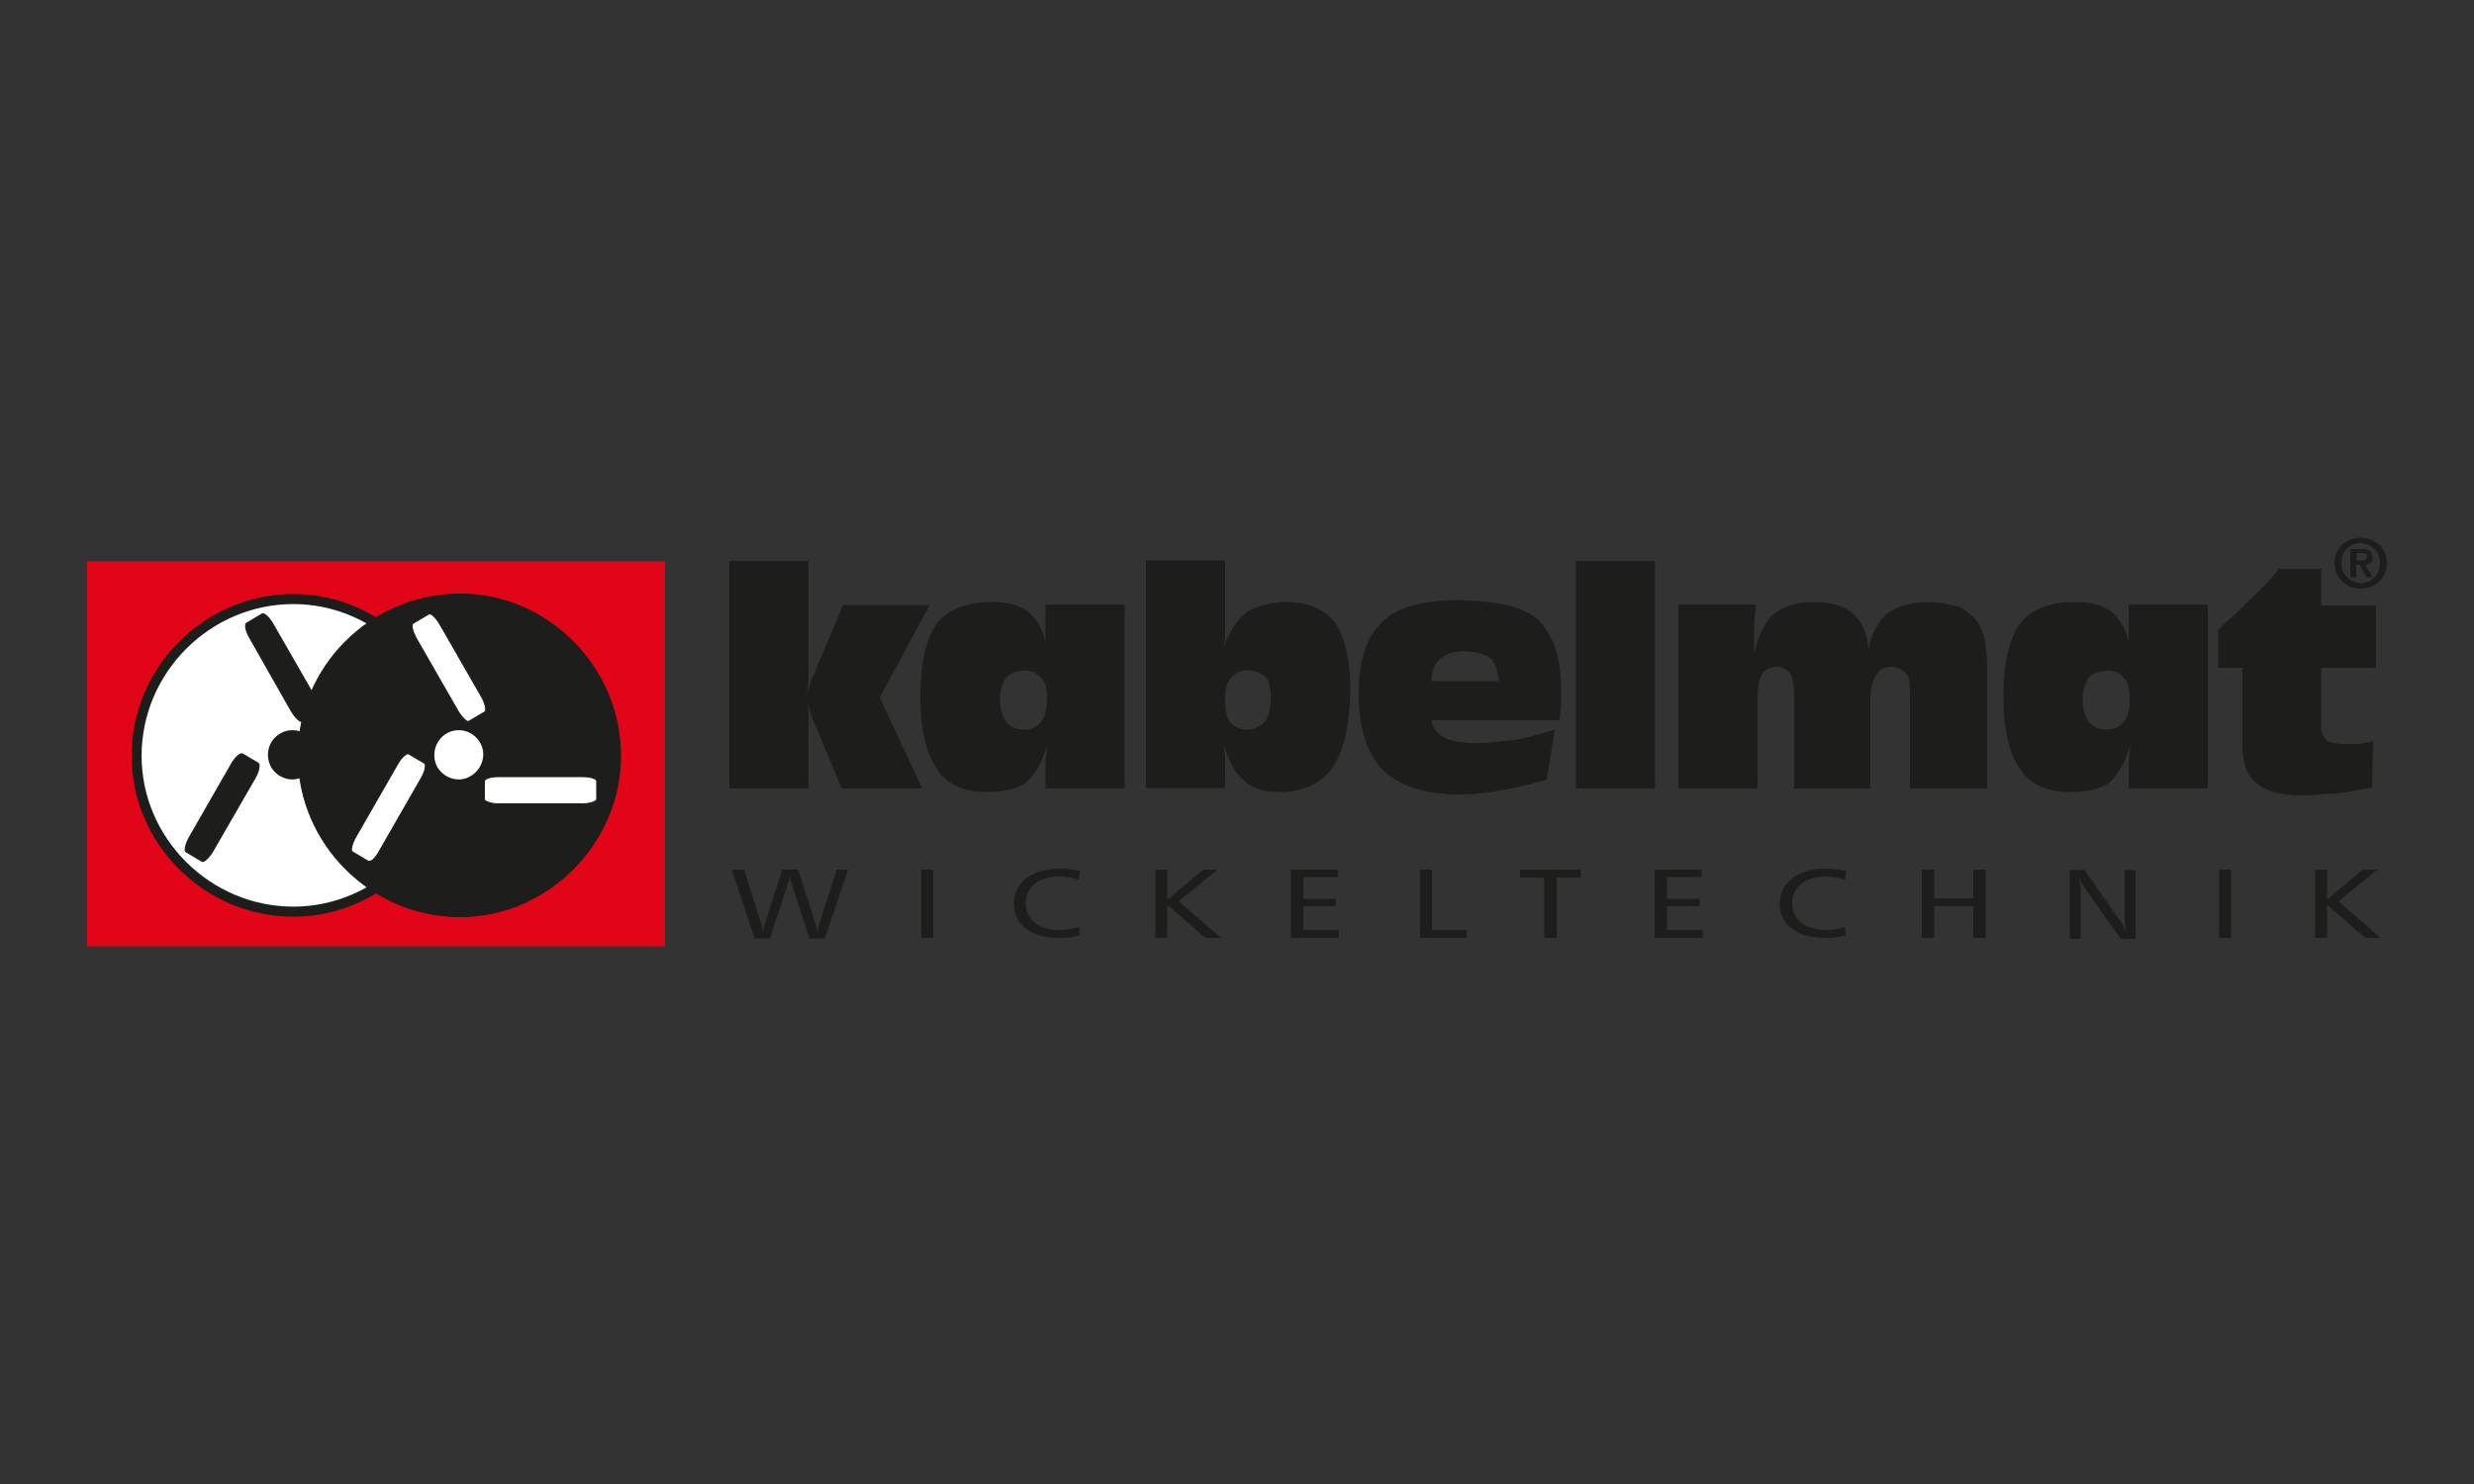 <?xml version="1.0" encoding="utf-8"?>
<!-- Generator: Adobe Illustrator 23.0.2, SVG Export Plug-In . SVG Version: 6.00 Build 0)  -->
<svg version="1.1" id="Ebene_1" xmlns="http://www.w3.org/2000/svg" xmlns:xlink="http://www.w3.org/1999/xlink" x="0px" y="0px"
	 viewBox="0 0 500 300" style="enable-background:new 0 0 500 300;" xml:space="preserve">
<rect x="0" y="0" width="500" height="300" fill="#333333" stroke="none"/>
<style type="text/css">
	.st0{fill:#1D1D1B;}
	.st1{fill:#E20517;}
	.st2{fill:#FFFFFF;}
	.st3{fill:none;stroke:#1D1D1B;stroke-width:2.033;}
	.st4{fill:none;stroke:#1D1D1B;stroke-width:0.224;}
	.st5{fill:none;stroke:#1D1D1B;stroke-width:0.208;}
</style>
<g>
	<path class="st0" d="M147.4,159.4v-46h16V134c0,1.2,0,2.8,0,3.7c0,0.9-0.3,2.1-0.3,2.7c0.3-0.9,0.6-2.1,0.9-3.1
		c0.6-0.9,0.9-1.8,1.2-2.7l5.2-12.3h17.5L177.8,141l8.6,18.4h-16.3l-4.6-11.1c-0.3-0.6-0.6-1.5-1.2-2.7c-0.3-1.3-0.9-2.5-1.2-4
		c0,0.6,0.3,1.5,0.3,2.1c0,0.9,0,1.9,0,2.8v1.5v11.4H147.4"/>
	<path class="st0" d="M211.3,122.2v1.9c0,1.6,0,3.1,0,3.7c0,0.6,0,1.5,0,2.1c-0.6-3.1-1.9-4.9-3.7-6.4c-0.2-0.1-0.4-0.3-0.7-0.4
		c-1.5-0.9-3.7-1.4-6.4-1.4c-5.2,0-8.9,1.5-11.1,4.3c-2.1,2.8-3.4,7.7-3.4,14.8c0,6.8,1.2,11.6,3.4,14.7c1.9,3.1,5.6,4.6,9.9,4.6
		c3.3,0,5.8-0.5,7.6-1.6c0.3-0.1,0.5-0.3,0.7-0.5c1.6-1.6,3.1-4,4-7.4c0,1.2-0.3,2.4-0.3,3.6c0,0.9,0,2.1,0,3.1v2.1h16v-37.2H211.3
		L211.3,122.2z M210.4,145.9c-0.6,0.9-1.9,1.6-3.4,1.6c-0.1,0-0.1,0-0.1,0c-1.5,0-2.7-0.6-3.6-1.6c-0.6-0.9-1.2-2.4-1.2-4.6
		c0-1.8,0.6-3.4,1.2-4.3c0.9-0.9,2.1-1.4,3.6-1.4c0.1,0,0.1-0.1,0.1-0.1c1.5,0,2.7,0.6,3.4,1.5c0.9,0.9,1.2,2.1,1.2,4
		C211.6,143.2,211.3,145,210.4,145.9"/>
	<path class="st0" d="M269.7,125.7c-2.1-2.5-5.2-4-9.8-4c-3.2,0-5.9,0.9-7.7,1.9c-0.1,0.1-0.2,0.1-0.3,0.2c-1.9,1.5-3.4,3.7-4.6,7.1
		c0-0.6,0.3-1.2,0.3-1.9c0-0.6,0-1.5,0-2.8v-12.9h-16v46h16v-2.7v-1.3c0-1.2,0-2.1,0-2.7c0-0.6-0.3-1.2-0.3-2.1
		c1.2,3.6,2.4,6.1,4.3,7.4c0.1,0.2,0.4,0.4,0.6,0.6c1.6,1.1,3.8,1.6,6.5,1.6c4.9,0,8.6-1.9,10.8-5.2c2.1-3.4,3.4-8.6,3.4-16.3
		C272.8,132.7,271.6,128.5,269.7,125.7L269.7,125.7z M255.6,145.9c-0.9,0.9-2.1,1.6-3.4,1.6c-1.6,0-2.8-0.6-3.7-1.6
		c-0.6-0.9-0.9-2.4-0.9-4.6c0-1.8,0.3-3.4,1.2-4.3c0.6-0.9,1.9-1.5,3.4-1.5c1.5,0,2.7,0.6,3.4,1.2c0.9,0.9,1.2,2.4,1.2,4.3
		C256.8,143.2,256.5,144.7,255.6,145.9"/>
	<path class="st0" d="M310.9,125.3c-3-2.6-8.1-3.8-14.8-3.9c-0.2,0-0.4-0.1-0.6-0.1c-7.4,0-12.9,1.2-16,4.3c-3.4,3.1-4.9,8-4.9,14.7
		c0,6.8,1.6,12,4.9,15.4c3.1,3.1,8.4,4.9,15.4,4.9c0.4,0,0.8,0,1.2,0c2.4-0.1,5-0.4,7.3-0.9c3.1-0.4,6.1-1.2,9.2-2.1l1.6-10.1
		c-3.1,0.9-5.9,1.8-8.3,2.1c-2.8,0.3-5.3,0.6-7.4,0.6c-0.9,0-1.6,0-2.4-0.1c-1.6-0.1-3-0.4-4-0.9c-1.6-0.9-2.5-1.8-2.8-3.6h6.8h19.1
		c0-0.9,0.3-2.1,0.3-3.1c0-1.3,0-2.2,0-3.1C315.5,133,314,128.5,310.9,125.3L310.9,125.3z M296.1,137.7h-6.8c0-1.9,0.6-3.7,1.9-4.6
		c0.9-0.9,2.8-1.5,4.9-1.5v0.1c2.4,0,4,0.6,5.2,1.4c0.9,0.9,1.6,2.8,1.6,4.6H296.1"/>
	<polyline class="st0" points="318.5,159.4 318.5,113.4 334.5,113.4 334.5,159.4 318.5,159.4 	"/>
	<path class="st0" d="M339.2,159.4v-37.2h15.7l-0.4,4c0,0.9,0,1.9,0,2.5c0,0.6,0,1.2,0,1.9v1.5c0.9-3.6,2.1-6.4,4-8
		c1.9-1.5,4.6-2.4,8-2.4c3.7,0,6.5,0.9,8,2.4c1.9,1.6,3.1,4.4,3.1,7.4c0.6-3.4,1.9-5.8,3.7-7.4c1.9-1.5,4.9-2.4,8.6-2.4
		c2.1,0,4.3,0.6,5.8,0.9c1.6,0.6,2.8,1.9,4,3.1c0.6,0.9,0.9,1.9,1.3,3.1c0.3,1.2,0.6,3.4,0.6,6.1v0.6v23.9h-15.6V141
		c0-2.4,0-4-0.6-4.6c-0.6-0.9-1.9-1.6-3.1-1.6c-1.6,0-2.5,0.6-3.1,1.6c-0.6,0.9-1.2,2.4-1.2,4.6v18.4h-15.4V141c0-2.4-0.3-4-0.6-4.6
		c-0.6-0.9-1.6-1.6-2.8-1.6c-1.6,0-2.5,0.6-3.1,1.6c-0.6,0.9-0.9,2.7-0.9,4.9v18.1H339.2"/>
	<path class="st0" d="M430.2,122.2v1.9c0,1.6,0,3.1,0,3.7c0,0.6,0,1.5,0,2.1c-0.6-3.1-1.9-4.9-3.7-6.4c-0.2-0.1-0.4-0.3-0.7-0.4
		c-1.5-0.9-3.7-1.4-6.4-1.4c-5.2,0-8.9,1.5-11.1,4.3c-2.1,2.8-3.4,7.7-3.4,14.8c0,6.8,1.2,11.6,3.4,14.7c1.9,3.1,5.6,4.6,9.9,4.6
		c3.3,0,5.8-0.5,7.6-1.6c0.3-0.1,0.5-0.3,0.7-0.5c1.6-1.6,3.1-4,4-7.4c0,1.2-0.3,2.4-0.3,3.6c0,0.9,0,2.1,0,3.1v2.1h16v-37.2H430.2
		L430.2,122.2z M429.2,145.9c-0.6,0.9-1.9,1.6-3.4,1.6c-0.1,0-0.1,0-0.1,0c-1.5,0-2.7-0.6-3.6-1.6c-0.6-0.9-1.2-2.4-1.2-4.6
		c0-1.8,0.6-3.4,1.2-4.3c0.9-0.9,2.1-1.4,3.6-1.4c0.1,0,0.1-0.1,0.1-0.1c1.5,0,2.7,0.6,3.4,1.5c0.9,0.9,1.2,2.1,1.2,4
		C430.5,143.2,430.2,145,429.2,145.9"/>
	<path class="st0" d="M479.4,159.2c-2.1,0.3-4.6,0.9-7.1,1.2c-2.1,0-4.6,0.4-7.1,0.4c-4.4,0-7.4-0.9-9.2-2.5c-1.9-1.5-2.8-4-2.8-7.6
		v-15.7h-4.9v-7.7c1.9-1.9,4-3.6,6.1-5.8c2.1-1.9,4.3-4,6.1-6.5h8.6v7.4h11.1v12.6h-11.1v12.3c0,0.9,0.6,1.9,1.2,2.5
		c0.6,0.3,1.9,0.6,3.1,0.6c0.9,0,1.9,0,2.8,0c0.9,0,1.9-0.3,3.4-0.6L479.4,159.2"/>
	<path class="st0" d="M473.2,113.8c0-2.3,1.7-4,3.9-4c2.1,0,3.9,1.7,3.9,4c0,2.3-1.7,4.1-3.9,4.1C475,117.8,473.2,116.1,473.2,113.8
		L473.2,113.8z M471.8,113.8c0,3.1,2.5,5.2,5.3,5.2c2.8,0,5.3-2,5.3-5.2c0-3.1-2.5-5.1-5.3-5.1C474.3,108.7,471.8,110.7,471.8,113.8
		L471.8,113.8z M475.1,116.7h1.1v-2.5h0.7l1.4,2.5h1.2l-1.5-2.5c0.9-0.1,1.5-0.5,1.5-1.5c0-1.2-0.8-1.7-2.3-1.7h-2.2V116.7
		L475.1,116.7z M476.2,111.8h1c0.5,0,1.2,0.1,1.2,0.7c0,0.7-0.5,0.8-1.1,0.8h-1V111.8"/>
	<path class="st0" d="M150.4,175.8l3.5,11.1c0.1,0.2,0.2,0.8,0.3,1.7c0.1-0.8,0.2-1.3,0.3-1.6l3.6-11.2h3.2l3.6,11.2
		c0.1,0.3,0.2,0.8,0.3,1.6c0.1-0.9,0.2-1.4,0.3-1.6l3.6-11.2h2.3l-4.7,13.9h-3.1l-3.7-11.3c-0.1-0.3-0.2-0.8-0.3-1.6
		c-0.1,0.9-0.2,1.5-0.3,1.6l-3.7,11.3h-3.1l-4.6-13.9H150.4"/>
	<polyline class="st0" points="188.6,175.8 188.6,189.6 186.2,189.6 186.2,175.8 188.6,175.8 	"/>
	<path class="st0" d="M218,177.9c-1.1-0.4-2.4-0.7-3.9-0.7c-4.2,0-6.8,2.1-6.8,5.4c0,3.3,2.6,5.4,6.9,5.4c1.3,0,2.6-0.2,3.9-0.6
		l0.1,1.7c-1.2,0.3-2.6,0.5-4.1,0.5c-5.8,0-9.2-2.7-9.2-6.9c0-4.3,3.6-7.1,9.3-7.1c1.6,0,3,0.2,4.1,0.5L218,177.9"/>
	<polyline class="st0" points="235.9,175.8 235.9,181.9 243.2,175.8 246.1,175.8 238.2,182.2 246.8,189.6 243.6,189.6 235.9,182.9 
		235.9,189.6 233.5,189.6 233.5,175.8 235.9,175.8 	"/>
	<polyline class="st0" points="270.4,175.8 270.4,177.3 263.4,177.3 263.4,181.7 270,181.7 270,183.2 263.4,183.2 263.4,188 
		270.6,188 270.6,189.6 260.9,189.6 260.9,175.8 270.4,175.8 	"/>
	<polyline class="st0" points="289.4,175.8 289.4,188 296.4,188 296.4,189.6 287,189.6 287,175.8 289.4,175.8 	"/>
	<polyline class="st0" points="319.5,175.8 319.5,177.4 314.6,177.4 314.6,189.6 312.1,189.6 312.1,177.4 307.2,177.4 307.2,175.8 
		319.5,175.8 	"/>
	<polyline class="st0" points="343.9,175.8 343.9,177.3 336.9,177.3 336.9,181.7 343.5,181.7 343.5,183.2 336.9,183.2 336.9,188 
		344.1,188 344.1,189.6 334.4,189.6 334.4,175.8 343.9,175.8 	"/>
	<path class="st0" d="M372.9,177.9c-1.1-0.4-2.4-0.7-3.9-0.7c-4.2,0-6.8,2.1-6.8,5.4c0,3.3,2.6,5.4,6.9,5.4c1.3,0,2.6-0.2,3.8-0.6
		l0.1,1.7c-1.2,0.3-2.6,0.5-4.1,0.5c-5.8,0-9.2-2.7-9.2-6.9c0-4.3,3.6-7.1,9.3-7.1c1.6,0,3,0.2,4.1,0.5L372.9,177.9"/>
	<polyline class="st0" points="390.9,175.8 390.9,181.6 398.8,181.6 398.8,175.8 401.3,175.8 401.3,189.6 398.8,189.6 398.8,183.2 
		390.9,183.2 390.9,189.6 388.4,189.6 388.4,175.8 390.9,175.8 	"/>
	<path class="st0" d="M421.2,175.8l7.6,10.8c0.2,0.3,0.5,0.9,0.9,1.9c-0.2-1.1-0.3-1.9-0.3-2.4v-10.2h2.2v13.9h-3l-7.7-10.9
		c-0.2-0.3-0.5-0.9-0.8-1.9c0.2,1.3,0.4,2.2,0.4,2.6v10.2h-2.2v-13.9H421.2"/>
	<polyline class="st0" points="450.9,175.8 450.9,189.6 448.5,189.6 448.5,175.8 450.9,175.8 	"/>
	<polyline class="st0" points="470.3,175.8 470.3,181.9 477.5,175.8 480.5,175.8 472.6,182.2 481.1,189.6 478,189.6 470.3,182.9 
		470.3,189.6 467.9,189.6 467.9,175.8 470.3,175.8 	"/>
	<polyline class="st1" points="134.4,191.3 17.6,191.3 17.6,113.5 134.4,113.5 134.4,191.3 	"/>
	<path class="st2" d="M59.3,121.1c17.2,0,31.5,14.3,31.5,31.7c0,17.2-14.3,31.5-31.5,31.5c-17.4,0-31.7-14.3-31.7-31.5
		C27.6,135.4,41.9,121.1,59.3,121.1"/>
	<path class="st3" d="M59.3,121.1c17.2,0,31.5,14.3,31.5,31.7c0,17.2-14.3,31.5-31.5,31.5c-17.4,0-31.7-14.3-31.7-31.5
		C27.6,135.4,41.9,121.1,59.3,121.1L59.3,121.1z"/>
	<path class="st0" d="M93,120.1c17.7,0,32.4,14.8,32.4,32.7c0,17.7-14.8,32.5-32.4,32.5c-18,0-32.7-14.8-32.7-32.5
		C60.2,134.8,75,120.1,93,120.1"/>
	<path class="st4" d="M93,120.1c17.7,0,32.4,14.8,32.4,32.7c0,17.7-14.8,32.5-32.4,32.5c-18,0-32.7-14.8-32.7-32.5
		C60.2,134.8,75,120.1,93,120.1L93,120.1z"/>
	<path class="st0" d="M56.6,148.3c2.3-1.4,5.4-0.6,6.8,1.8c1.4,2.3,0.5,5.4-1.9,6.8c-2.4,1.4-5.3,0.5-6.7-1.8
		C53.5,152.7,54.2,149.7,56.6,148.3"/>
	<path class="st0" d="M49.8,126l3.2-1.9c0.4-0.2,1.4,0.7,2.2,2.1l8.5,14.8c0.7,1.3,1,2.7,0.6,2.9l-3.2,1.9c-0.4,0.3-1.4-0.7-2.2-2
		L50.5,129C49.7,127.6,49.4,126.3,49.8,126"/>
	<path class="st5" d="M49.8,126l3.2-1.9c0.4-0.2,1.4,0.7,2.2,2.1l8.5,14.8c0.7,1.3,1,2.7,0.6,2.9l-3.2,1.9c-0.4,0.3-1.4-0.7-2.2-2
		L50.5,129C49.7,127.6,49.4,126.3,49.8,126L49.8,126z"/>
	<path class="st0" d="M40.8,174.1l-3.2-1.9c-0.4-0.2-0.1-1.6,0.7-3l8.5-14.8c0.7-1.3,1.8-2.2,2.2-2l3.2,1.9c0.4,0.3,0.1,1.6-0.6,2.9
		L43,172.1C42.2,173.4,41.2,174.4,40.8,174.1"/>
	<path class="st5" d="M40.8,174.1l-3.2-1.9c-0.4-0.2-0.1-1.6,0.7-3l8.5-14.8c0.7-1.3,1.8-2.2,2.2-2l3.2,1.9c0.4,0.3,0.1,1.6-0.6,2.9
		L43,172.1C42.2,173.4,41.2,174.4,40.8,174.1L40.8,174.1z"/>
	<path class="st0" d="M87,157.9v3.7c0,0.4-1.3,0.9-2.9,0.9H67c-1.5,0-2.8-0.5-2.8-0.9v-3.7c0-0.5,1.3-0.9,2.8-0.9h17
		C85.6,157,87,157.4,87,157.9"/>
	<path class="st5" d="M87,157.9v3.7c0,0.4-1.3,0.9-2.9,0.9H67c-1.5,0-2.8-0.5-2.8-0.9v-3.7c0-0.5,1.3-0.9,2.8-0.9h17
		C85.6,157,87,157.4,87,157.9L87,157.9z"/>
	<path class="st2" d="M90.2,148.3c2.4-1.4,5.4-0.6,6.8,1.8c1.4,2.3,0.5,5.4-1.9,6.8c-2.3,1.4-5.3,0.5-6.7-1.8
		C87.1,152.7,87.9,149.7,90.2,148.3"/>
	<path class="st2" d="M83.5,126l3.2-1.9c0.4-0.2,1.4,0.7,2.2,2.1l8.5,14.8c0.7,1.3,1,2.7,0.6,2.9l-3.2,1.9c-0.4,0.3-1.4-0.7-2.2-2
		L84.1,129C83.4,127.6,83,126.3,83.5,126"/>
	<path class="st5" d="M83.5,126l3.2-1.9c0.4-0.2,1.4,0.7,2.2,2.1l8.5,14.8c0.7,1.3,1,2.7,0.6,2.9l-3.2,1.9c-0.4,0.3-1.4-0.7-2.2-2
		L84.1,129C83.4,127.6,83,126.3,83.5,126L83.5,126z"/>
	<path class="st2" d="M74.4,174.1l-3.2-1.9c-0.4-0.2-0.1-1.6,0.7-3l8.5-14.8c0.7-1.3,1.8-2.2,2.2-2l3.2,1.9c0.4,0.3,0.1,1.6-0.6,2.9
		l-8.5,14.8C75.9,173.5,74.9,174.4,74.4,174.1"/>
	<path class="st5" d="M74.4,174.1l-3.2-1.9c-0.4-0.2-0.1-1.6,0.7-3l8.5-14.8c0.7-1.3,1.8-2.2,2.2-2l3.2,1.9c0.4,0.3,0.1,1.6-0.6,2.9
		l-8.5,14.8C75.9,173.5,74.9,174.4,74.4,174.1L74.4,174.1z"/>
	<path class="st2" d="M120.6,157.9v3.7c0,0.4-1.3,0.9-2.9,0.9h-17c-1.5,0-2.8-0.5-2.8-0.9v-3.7c0-0.5,1.3-0.9,2.8-0.9h17
		C119.3,157,120.6,157.4,120.6,157.9"/>
	<path class="st5" d="M120.6,157.9v3.7c0,0.4-1.3,0.9-2.9,0.9h-17c-1.5,0-2.8-0.5-2.8-0.9v-3.7c0-0.5,1.3-0.9,2.8-0.9h17
		C119.3,157,120.6,157.4,120.6,157.9L120.6,157.9z"/>
</g>
</svg>
